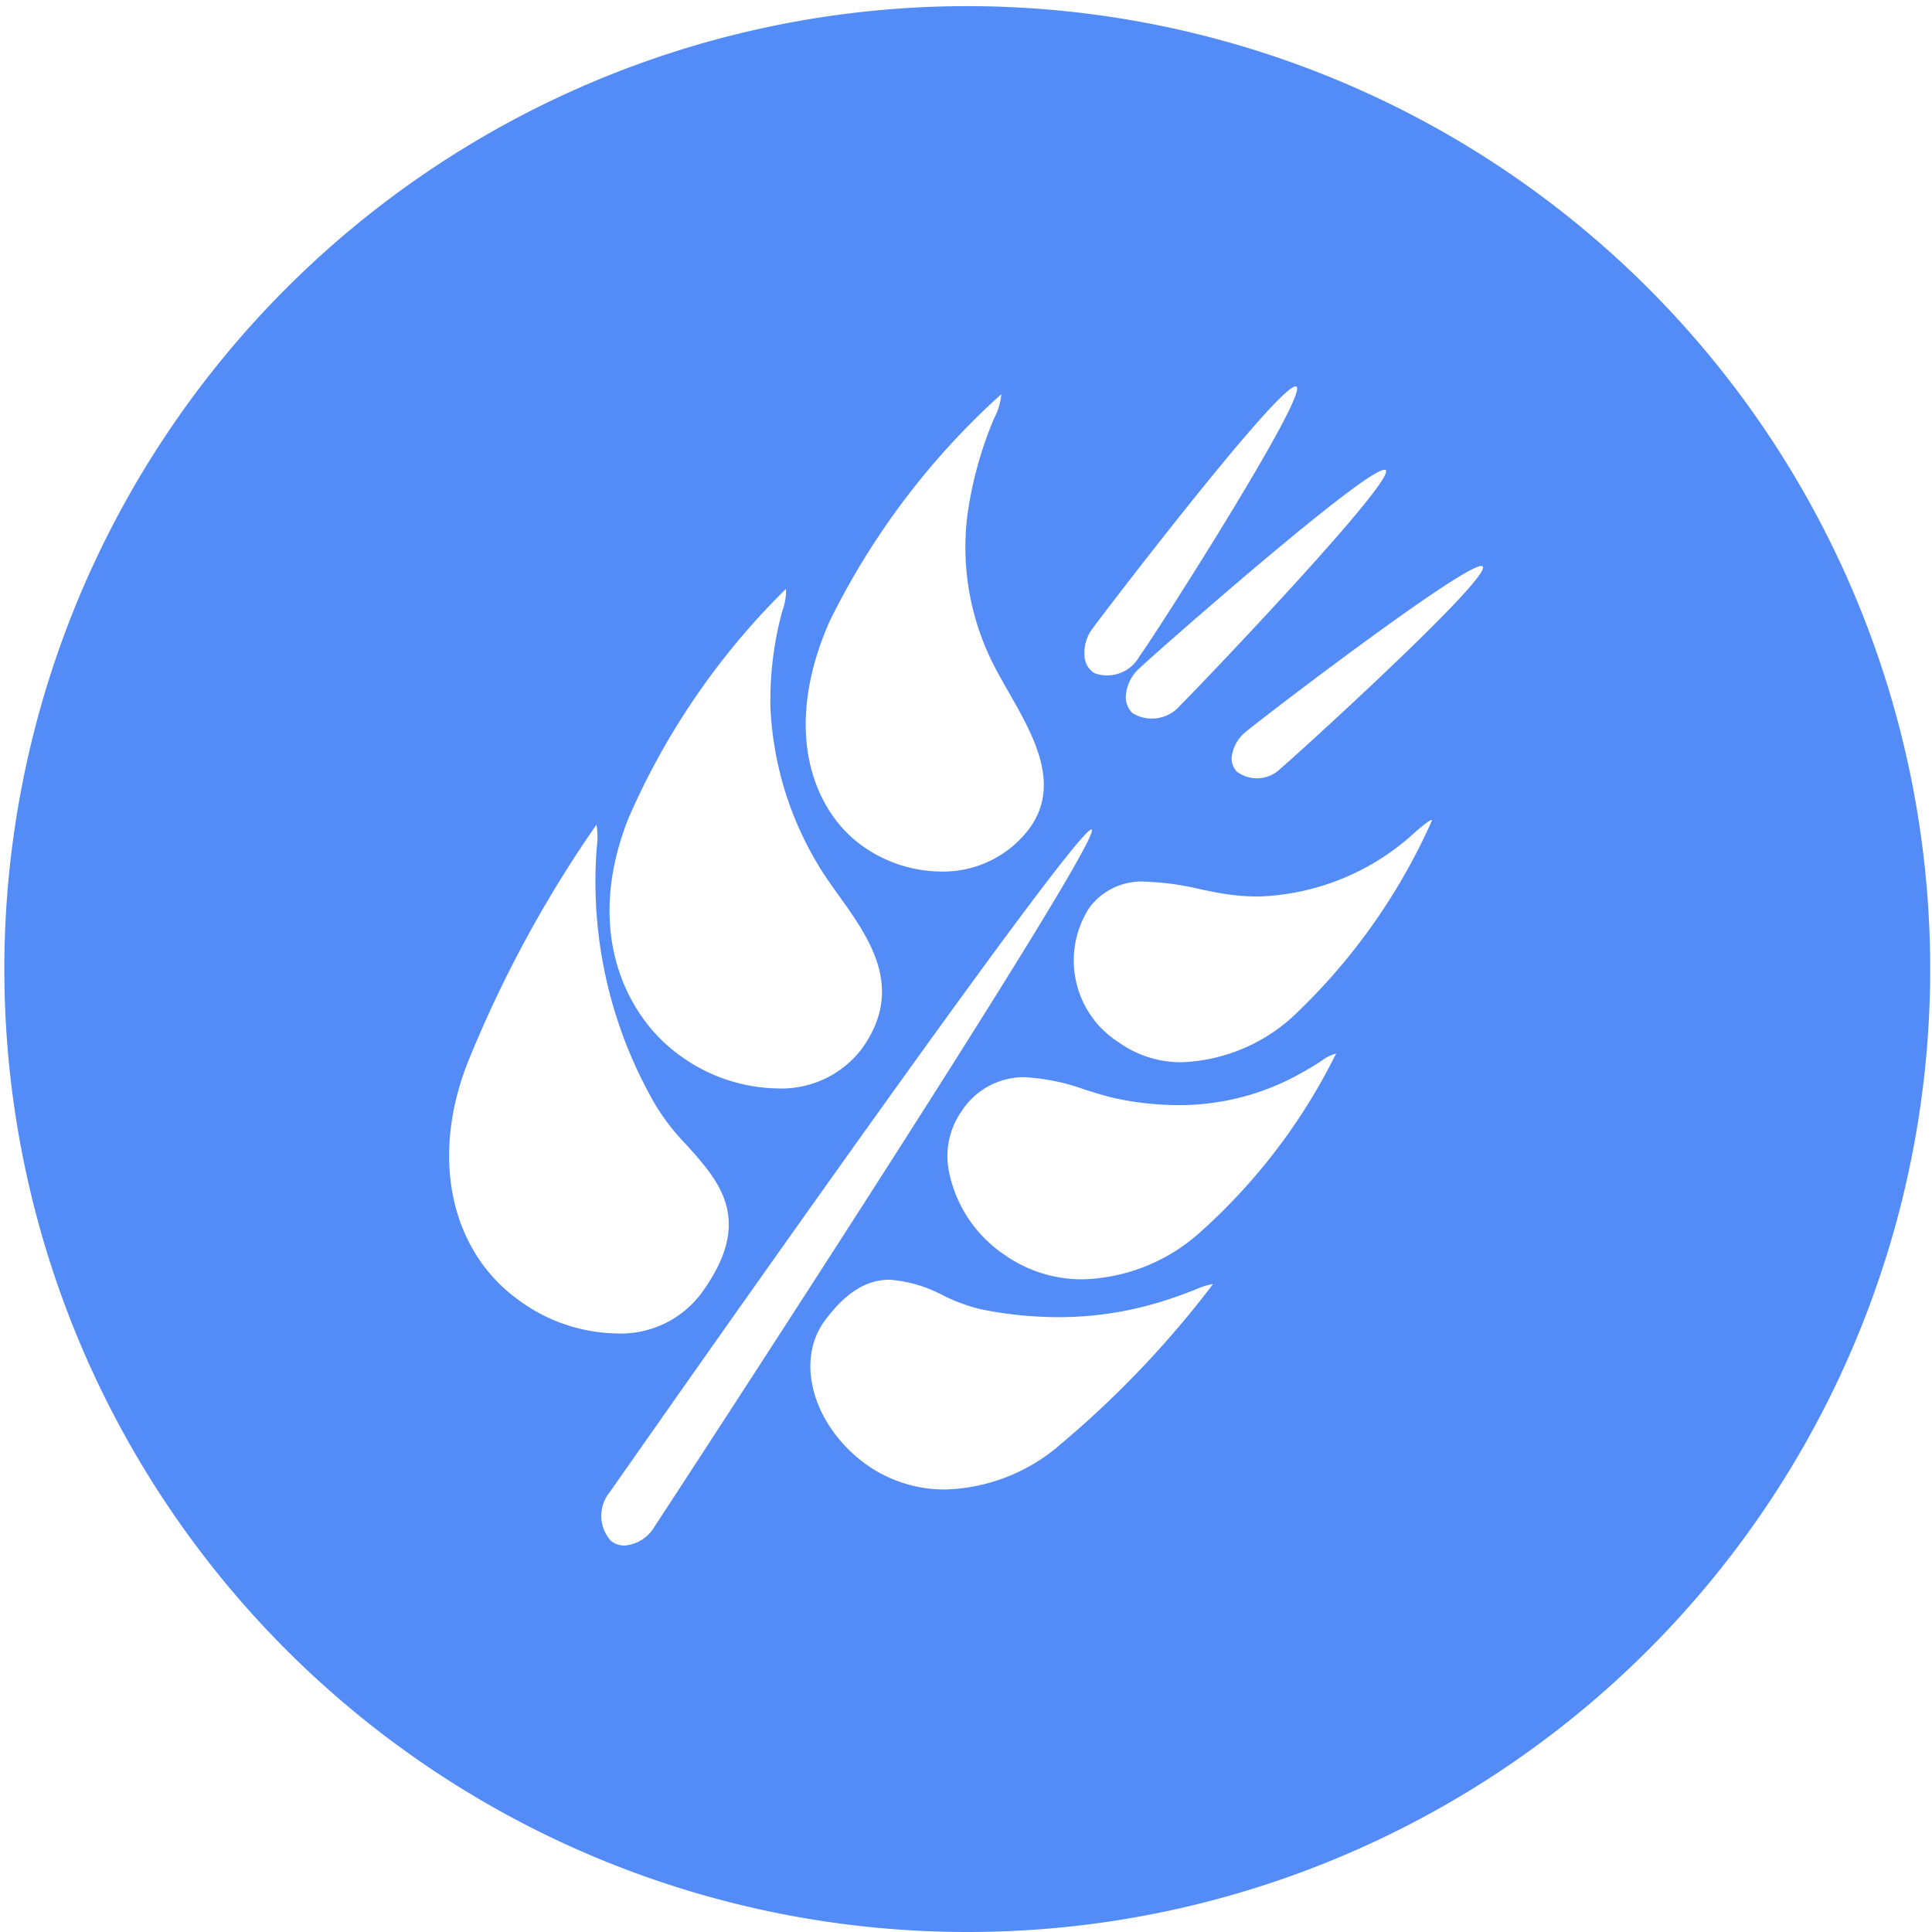 <?xml version="1.0" standalone="no"?><!DOCTYPE svg PUBLIC "-//W3C//DTD SVG 1.1//EN" "http://www.w3.org/Graphics/SVG/1.1/DTD/svg11.dtd"><svg t="1718959998680" class="icon" viewBox="0 0 1024 1024" version="1.1" xmlns="http://www.w3.org/2000/svg" p-id="326910" xmlns:xlink="http://www.w3.org/1999/xlink" width="200" height="200"><path d="M512 1023.999a510.371 510.371 0 1 1 199.291-40.233A508.764 508.764 0 0 1 512 1023.999z m66.427-584.325c-9.718 0-252.836 347.76-255.262 351.232a19.743 19.743 0 0 0 0.727 25.856 11.264 11.264 0 0 0 7.086 2.406 20.091 20.091 0 0 0 15.79-9.8c2.406-3.625 238.459-364.544 231.844-369.664a0.307 0.307 0 0 0-0.184-0.031z m-106.783 238.592c-12.657 0-23.675 6.994-34.693 21.985-15.636 21.565-5.796 55.562 21.924 75.776a71.424 71.424 0 0 0 42.291 13.425 96.983 96.983 0 0 0 61.44-24.371 524.953 524.953 0 0 0 80.312-84.48h-0.256a38.328 38.328 0 0 0-9.216 2.959c-4.27 1.649-9.564 3.697-16.2 5.796a183.88 183.88 0 0 1-56.515 8.765 206.715 206.715 0 0 1-41.247-4.27 95.396 95.396 0 0 1-19.456-7.168 71.598 71.598 0 0 0-28.385-8.397zM316.14 437.084a641.494 641.494 0 0 0-68.28 126.167c-19.702 50.176-9.216 99.43 26.696 125.573a90.01 90.01 0 0 0 51.999 17.92 53.248 53.248 0 0 0 44.974-21.023c28.467-38.779 10.025-59.249-7.803-79.042a118.047 118.047 0 0 1-16.015-20.541 235.591 235.591 0 0 1-31.416-136.909 40.468 40.468 0 0 0-0.143-12.124z m226.99 133.837a39.363 39.363 0 0 0-33.393 17.94 41.421 41.421 0 0 0-6.871 31.56 69.704 69.704 0 0 0 28.907 44.216 71.352 71.352 0 0 0 42.25 13.425 96.87 96.87 0 0 0 61.44-24.371 313.067 313.067 0 0 0 72.704-95.314h-0.061a25.037 25.037 0 0 0-8.192 4.239 182.497 182.497 0 0 1-16.456 9.421 131.256 131.256 0 0 1-58.993 13.701 161.526 161.526 0 0 1-31.969-3.328c-5.366-1.096-10.977-2.847-16.916-4.71h-0.123a110.868 110.868 0 0 0-32.317-6.758zM416.574 312.115a387.072 387.072 0 0 0-83.405 121.395c-24.187 60.733-0.799 105.544 26.573 125.46a89.979 89.979 0 0 0 51.999 17.91 53.565 53.565 0 0 0 45.056-21.012c22.927-31.99 4.239-58.204-12.288-81.326-4.444-6.226-8.622-12.093-11.94-17.92a176.65 176.65 0 0 1-24.218-81.695 180.224 180.224 0 0 1 6.328-51.261 29.614 29.614 0 0 0 1.905-11.53z m190.925 155.197a34.417 34.417 0 0 0-30.085 13.742 51.456 51.456 0 0 0 15.616 71.475 56.617 56.617 0 0 0 33.608 10.465 92.498 92.498 0 0 0 61.696-27.136 322.795 322.795 0 0 0 70.779-101.284c-1.352 0-4.178 2.365-8.448 5.919a128.42 128.42 0 0 1-83.63 34.683 117.074 117.074 0 0 1-17.183-1.28c-4.352-0.645-9.042-1.628-13.568-2.56a145.193 145.193 0 0 0-28.774-4.004z m-76.8-258.386a398.54 398.54 0 0 0-91.136 120.689c-25.989 59.392-7.168 100.854 16.916 118.303a72.52 72.52 0 0 0 42.117 14.008 57.037 57.037 0 0 0 47.012-22.825c17.009-23.235 2.13-49.285-11.008-72.274-2.99-5.243-5.806-10.179-8.192-14.93a137.216 137.216 0 0 1-13.793-77.824 202.373 202.373 0 0 1 14.336-52.5 31.939 31.939 0 0 0 3.748-12.616z m254.474 91.034c-10.813 0-116.664 80.978-124.723 87.808a20.07 20.07 0 0 0-7.629 13.568 9.923 9.923 0 0 0 2.734 7.629 17.746 17.746 0 0 0 23.112-1.556c8.94-7.557 106.557-96.317 107.387-106.496a0.911 0.911 0 0 0-0.174-0.676 1.024 1.024 0 0 0-0.696-0.256z m-51.415-50.954c-11.08 0-121.405 97.147-129.792 105.165a21.504 21.504 0 0 0-7.27 15.155 11.612 11.612 0 0 0 3.584 8.663 19.661 19.661 0 0 0 25.252-4.096c9.974-9.83 109.363-113.94 109.138-124.119a0.829 0.829 0 0 0-0.236-0.625 1.024 1.024 0 0 0-0.666-0.123z m-47.043-44.227c-9.892 0-102.779 121.579-107.52 128.174a21.35 21.35 0 0 0-4.198 16.312 11.069 11.069 0 0 0 5.12 7.526 19.231 19.231 0 0 0 6.697 1.188 19.548 19.548 0 0 0 17.132-10.127c7.434-9.953 85.483-131.932 83.517-142.336a0.891 0.891 0 0 0-0.369-0.635 0.809 0.809 0 0 0-0.369-0.082z" fill="#538CF6" p-id="326911"></path></svg>
